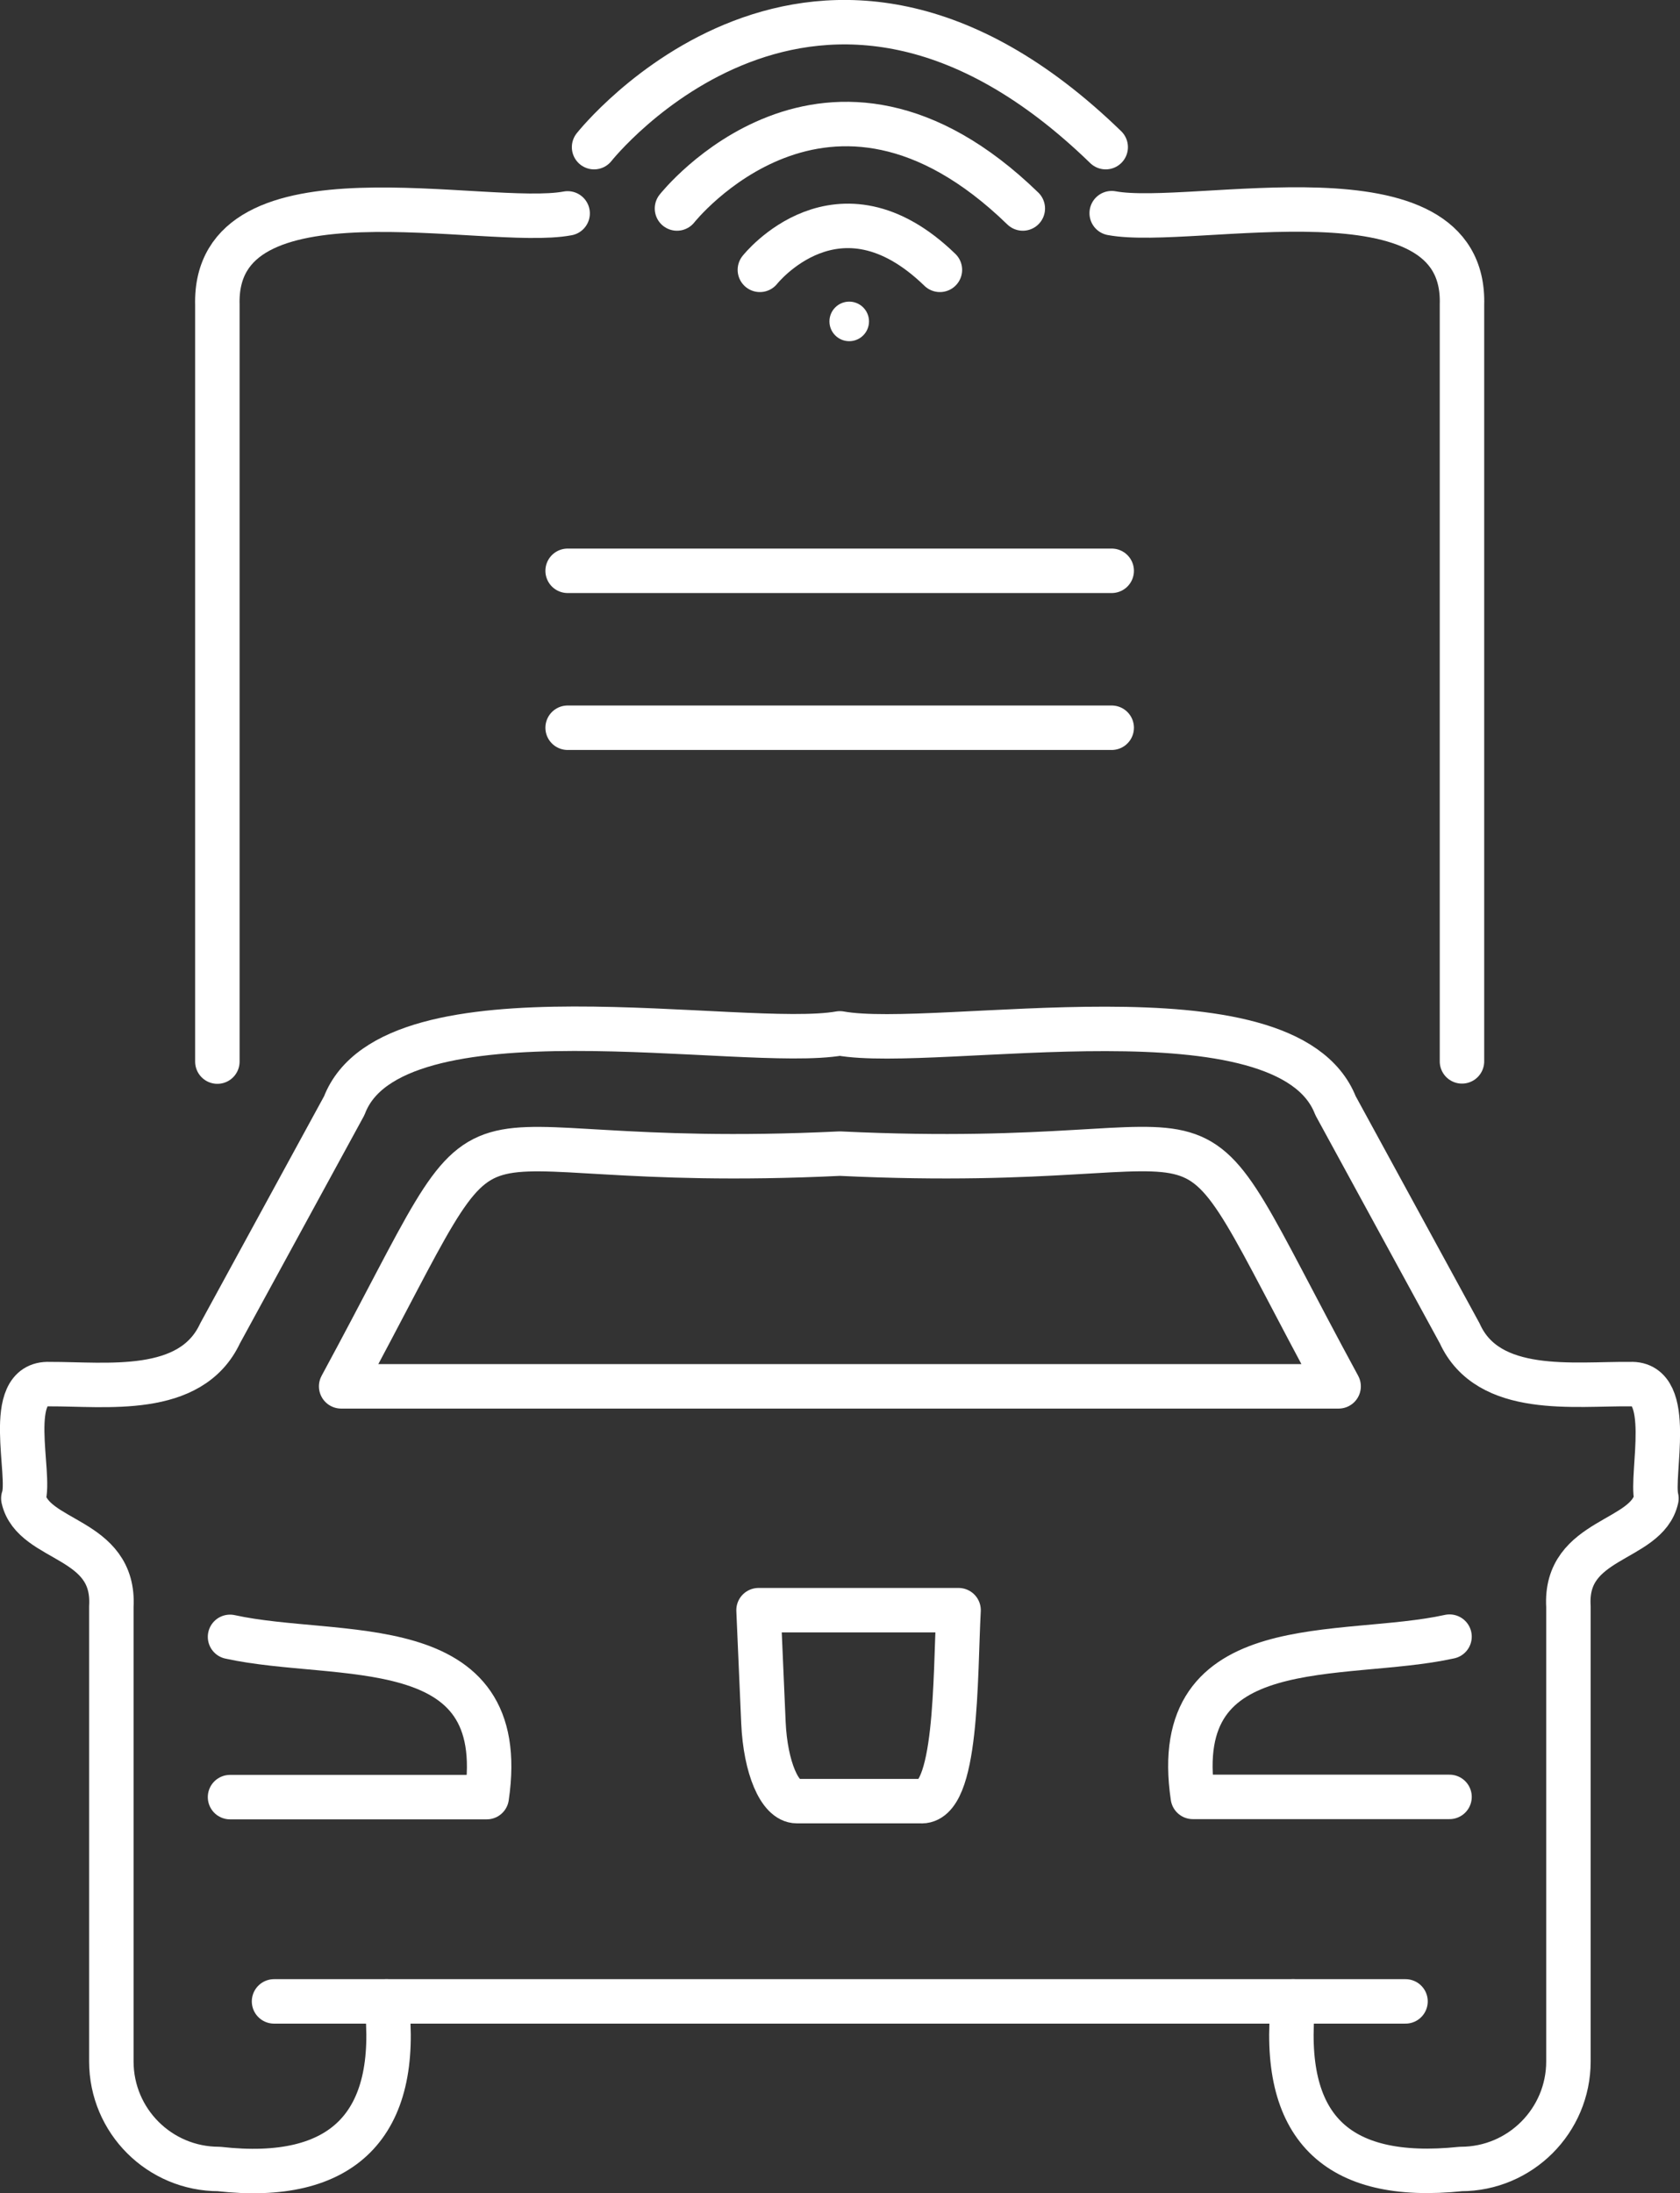 <?xml version="1.0" encoding="utf-8"?>
<!-- Generator: Adobe Illustrator 25.0.0, SVG Export Plug-In . SVG Version: 6.00 Build 0)  -->
<svg version="1.1" id="图层_1" xmlns="http://www.w3.org/2000/svg" xmlns:xlink="http://www.w3.org/1999/xlink" x="0px" y="0px"
	 viewBox="0 0 75.59 98.67" style="enable-background:new 0 0 75.59 98.67;" xml:space="preserve">
<rect x="0" y="0" width="75.59" height="98.67" fill="#333333" stroke="none"/>
<style type="text/css">
	.st0{fill:none;stroke:#fff;stroke-width:2;stroke-linecap:round;stroke-linejoin:round;stroke-miterlimit:10;}
	.st1{fill:#FFFFFF;}
</style>
<g>
	<path id="XMLID_399_" class="st0" d="M65.22,80.84H53.67c-1.13-7.63,6.71-6.14,11.55-7.21"/>
	<path id="XMLID_398_" class="st0" d="M17.39,90.04c0.63,5.56-1.95,8.17-7.54,7.54c-2.67,0-4.84-2.16-4.84-4.84V72.28
		c0.18-3.15-3.51-2.88-3.96-4.87c0.38-1.03-0.91-5.24,1.18-5.14c2.54-0.01,6.35,0.54,7.67-2.28l5.59-10.25
		c2.15-5.66,17.94-2.48,22.3-3.25c4.39,0.79,20.09-2.41,22.3,3.25l5.59,10.25c1.28,2.82,5.17,2.25,7.67,2.28
		c2.01-0.1,0.91,4.1,1.18,5.14c-0.43,1.98-4.15,1.74-3.96,4.87v20.46c0,2.67-2.17,4.84-4.84,4.84c-5.65,0.59-8.13-1.93-7.54-7.54
		L17.39,90.04L17.39,90.04z"/>
	<path id="XMLID_397_" class="st0" d="M44.27,62.37H15.35c8.06-14.88,3.08-9.54,22.44-10.47c19.37,0.93,14.36-4.42,22.44,10.47
		H44.27z"/>
	<path id="XMLID_396_" class="st0" d="M10.35,73.64c4.86,1.07,12.67-0.42,11.55,7.21H10.35"/>
	<path id="XMLID_395_" class="st0" d="M34.35,77.5l-0.22-5.06c2.24,0,6.76,0,9,0c-0.16,2.99-0.04,8.75-1.73,8.59h-5.55
		C35.08,81.03,34.44,79.51,34.35,77.5z"/>
	<line id="XMLID_394_" class="st0" x1="58.18" y1="90.04" x2="63.24" y2="90.04"/>
	<line id="XMLID_393_" class="st0" x1="17.39" y1="90.04" x2="12.33" y2="90.04"/>
	<g>
		<path class="st0" d="M65.78,47.75V13.71c0.2-6.57-12.12-3.44-15.76-4.12"/>
		<path class="st0" d="M25.54,9.6C21.86,10.29,9.6,7.14,9.78,13.72v34.04"/>
	</g>
	<line class="st0" x1="25.54" y1="25.68" x2="50.02" y2="25.68"/>
	<line class="st0" x1="25.54" y1="32.74" x2="50.02" y2="32.74"/>
	<g>
		<path class="st0" d="M26.73,6.62c0,0,9.99-12.65,23.02,0"/>
		<path class="st0" d="M30.46,9.38c0,0,6.75-8.55,15.56,0"/>
		<path class="st0" d="M34.19,12.14c0,0,3.51-4.45,8.1,0"/>
		<circle class="st1" cx="38.21" cy="14.46" r="0.89"/>
	</g>
</g>
</svg>
